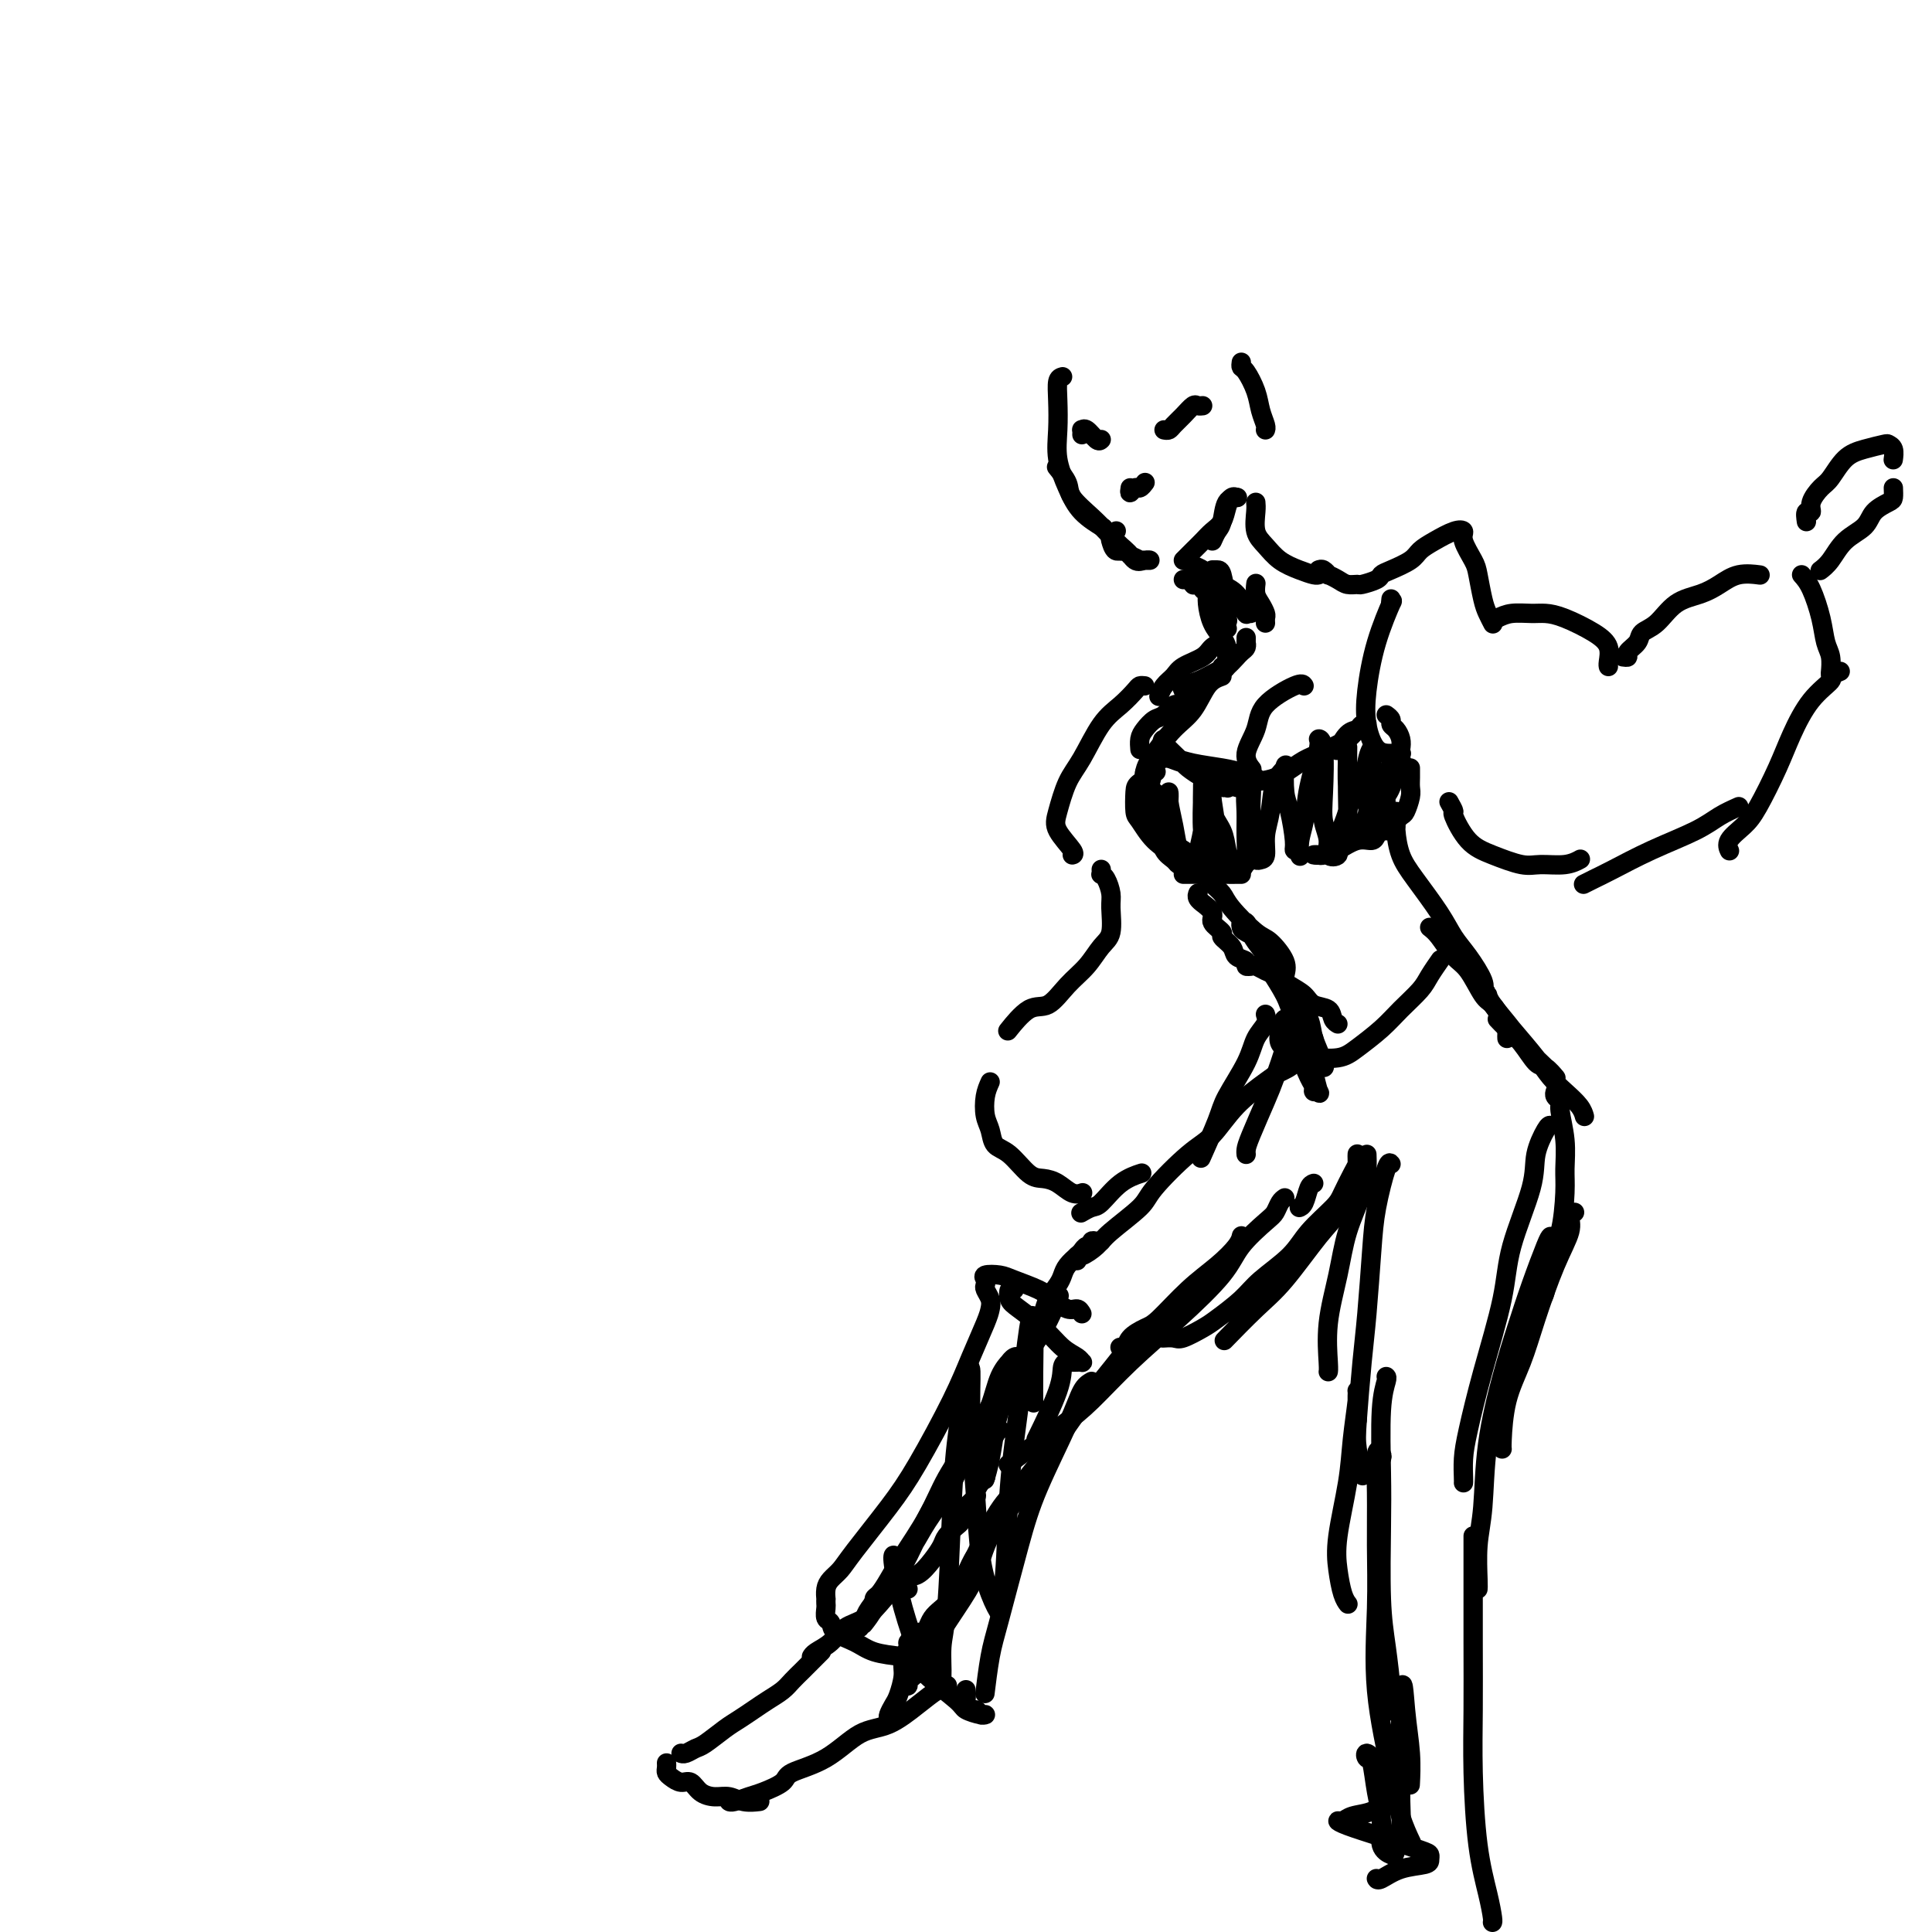 <svg viewBox='0 0 400 400' version='1.1' xmlns='http://www.w3.org/2000/svg' xmlns:xlink='http://www.w3.org/1999/xlink'><g fill='none' stroke='#000000' stroke-width='4' stroke-linecap='round' stroke-linejoin='round'><path d='M220,78c-0.419,0.114 -0.839,0.227 -1,1c-0.161,0.773 -0.064,2.205 0,4c0.064,1.795 0.095,3.952 0,6c-0.095,2.048 -0.315,3.985 0,6c0.315,2.015 1.167,4.107 2,6c0.833,1.893 1.647,3.587 3,5c1.353,1.413 3.244,2.547 4,3c0.756,0.453 0.378,0.227 0,0'/><path d='M234,115c0.911,0.424 1.821,0.848 2,1c0.179,0.152 -0.375,0.033 0,0c0.375,-0.033 1.677,0.021 2,0c0.323,-0.021 -0.334,-0.119 -1,0c-0.666,0.119 -1.341,0.453 -2,0c-0.659,-0.453 -1.302,-1.693 -2,-2c-0.698,-0.307 -1.451,0.321 -2,0c-0.549,-0.321 -0.893,-1.589 -1,-2c-0.107,-0.411 0.023,0.034 0,0c-0.023,-0.034 -0.198,-0.548 0,-1c0.198,-0.452 0.771,-0.844 1,-1c0.229,-0.156 0.115,-0.078 0,0'/><path d='M219,97c-0.224,-0.276 -0.447,-0.553 0,0c0.447,0.553 1.566,1.934 2,3c0.434,1.066 0.184,1.816 1,3c0.816,1.184 2.699,2.802 4,4c1.301,1.198 2.019,1.978 3,3c0.981,1.022 2.224,2.288 3,3c0.776,0.712 1.084,0.871 1,1c-0.084,0.129 -0.561,0.227 -1,0c-0.439,-0.227 -0.840,-0.779 -1,-1c-0.160,-0.221 -0.080,-0.110 0,0'/><path d='M245,116c0.665,-0.669 1.330,-1.337 2,-2c0.670,-0.663 1.345,-1.320 2,-2c0.655,-0.680 1.289,-1.384 2,-2c0.711,-0.616 1.497,-1.146 2,-2c0.503,-0.854 0.722,-2.033 1,-3c0.278,-0.967 0.613,-1.722 1,-2c0.387,-0.278 0.825,-0.079 1,0c0.175,0.079 0.088,0.040 0,0'/><path d='M251,112c0.324,-0.732 0.648,-1.464 1,-2c0.352,-0.536 0.734,-0.876 1,-2c0.266,-1.124 0.418,-3.033 1,-4c0.582,-0.967 1.595,-0.990 2,-1c0.405,-0.010 0.203,-0.005 0,0'/><path d='M257,75c-0.059,0.404 -0.117,0.808 0,1c0.117,0.192 0.410,0.171 1,1c0.590,0.829 1.479,2.510 2,4c0.521,1.490 0.676,2.791 1,4c0.324,1.209 0.818,2.325 1,3c0.182,0.675 0.052,0.907 0,1c-0.052,0.093 -0.026,0.046 0,0'/><path d='M245,120c0.311,-0.111 0.622,-0.222 1,0c0.378,0.222 0.822,0.778 1,1c0.178,0.222 0.089,0.111 0,0'/><path d='M247,117c0.802,0.360 1.605,0.720 2,1c0.395,0.280 0.384,0.482 1,1c0.616,0.518 1.860,1.354 3,2c1.140,0.646 2.178,1.103 3,2c0.822,0.897 1.430,2.234 2,3c0.570,0.766 1.102,0.962 1,1c-0.102,0.038 -0.839,-0.081 -1,0c-0.161,0.081 0.255,0.361 0,0c-0.255,-0.361 -1.182,-1.365 -2,-2c-0.818,-0.635 -1.526,-0.902 -2,-2c-0.474,-1.098 -0.715,-3.026 -1,-4c-0.285,-0.974 -0.615,-0.993 -1,-1c-0.385,-0.007 -0.824,-0.002 -1,0c-0.176,0.002 -0.088,0.001 0,0'/><path d='M260,104c0.043,0.463 0.087,0.925 0,2c-0.087,1.075 -0.304,2.761 0,4c0.304,1.239 1.129,2.031 2,3c0.871,0.969 1.789,2.116 3,3c1.211,0.884 2.716,1.505 4,2c1.284,0.495 2.346,0.864 3,1c0.654,0.136 0.901,0.039 1,0c0.099,-0.039 0.049,-0.019 0,0'/><path d='M260,121c0.022,-0.180 0.044,-0.361 0,0c-0.044,0.361 -0.156,1.263 0,2c0.156,0.737 0.578,1.308 1,2c0.422,0.692 0.845,1.505 1,2c0.155,0.495 0.042,0.672 0,1c-0.042,0.328 -0.012,0.808 0,1c0.012,0.192 0.006,0.096 0,0'/><path d='M258,132c0.005,0.448 0.010,0.896 0,1c-0.010,0.104 -0.034,-0.137 0,0c0.034,0.137 0.126,0.653 0,1c-0.126,0.347 -0.470,0.524 -1,1c-0.530,0.476 -1.246,1.249 -2,2c-0.754,0.751 -1.547,1.479 -2,2c-0.453,0.521 -0.566,0.833 -1,1c-0.434,0.167 -1.188,0.188 -1,0c0.188,-0.188 1.318,-0.587 2,-1c0.682,-0.413 0.914,-0.842 1,-1c0.086,-0.158 0.024,-0.045 0,0c-0.024,0.045 -0.012,0.023 0,0'/><path d='M256,136c-0.716,0.787 -1.432,1.574 -2,2c-0.568,0.426 -0.989,0.493 -2,1c-1.011,0.507 -2.611,1.456 -4,2c-1.389,0.544 -2.566,0.685 -3,1c-0.434,0.315 -0.124,0.804 0,1c0.124,0.196 0.062,0.098 0,0'/><path d='M248,120c0.441,0.319 0.882,0.639 1,1c0.118,0.361 -0.088,0.765 0,1c0.088,0.235 0.468,0.301 1,1c0.532,0.699 1.215,2.030 2,3c0.785,0.970 1.671,1.578 2,2c0.329,0.422 0.099,0.657 0,1c-0.099,0.343 -0.068,0.794 0,1c0.068,0.206 0.172,0.167 0,0c-0.172,-0.167 -0.620,-0.463 -1,-1c-0.380,-0.537 -0.691,-1.317 -1,-2c-0.309,-0.683 -0.617,-1.271 -1,-2c-0.383,-0.729 -0.842,-1.601 -1,-2c-0.158,-0.399 -0.014,-0.325 0,0c0.014,0.325 -0.102,0.902 0,2c0.102,1.098 0.421,2.719 1,4c0.579,1.281 1.420,2.224 2,3c0.580,0.776 0.901,1.385 1,2c0.099,0.615 -0.025,1.237 0,2c0.025,0.763 0.199,1.667 0,2c-0.199,0.333 -0.771,0.095 -1,0c-0.229,-0.095 -0.114,-0.048 0,0'/><path d='M245,145c-0.358,0.479 -0.715,0.957 -1,1c-0.285,0.043 -0.497,-0.351 -1,0c-0.503,0.351 -1.298,1.446 -2,2c-0.702,0.554 -1.313,0.565 -2,1c-0.687,0.435 -1.452,1.292 -2,2c-0.548,0.708 -0.878,1.268 -1,2c-0.122,0.732 -0.035,1.638 0,2c0.035,0.362 0.017,0.181 0,0'/><path d='M253,140c-1.022,0.366 -2.043,0.733 -3,2c-0.957,1.267 -1.849,3.436 -3,5c-1.151,1.564 -2.562,2.524 -4,4c-1.438,1.476 -2.904,3.468 -4,5c-1.096,1.532 -1.822,2.603 -2,4c-0.178,1.397 0.191,3.120 0,4c-0.191,0.880 -0.941,0.915 -1,1c-0.059,0.085 0.572,0.219 1,0c0.428,-0.219 0.654,-0.790 1,-1c0.346,-0.210 0.813,-0.060 1,0c0.187,0.060 0.093,0.030 0,0'/><path d='M240,157c-0.453,0.947 -0.907,1.895 -1,2c-0.093,0.105 0.174,-0.631 0,0c-0.174,0.631 -0.789,2.630 -1,4c-0.211,1.370 -0.019,2.110 0,3c0.019,0.890 -0.137,1.930 0,3c0.137,1.070 0.566,2.171 1,3c0.434,0.829 0.873,1.388 2,2c1.127,0.612 2.943,1.278 4,2c1.057,0.722 1.357,1.501 2,2c0.643,0.499 1.631,0.719 2,1c0.369,0.281 0.121,0.623 0,1c-0.121,0.377 -0.114,0.789 0,1c0.114,0.211 0.333,0.221 0,0c-0.333,-0.221 -1.220,-0.672 -2,-1c-0.780,-0.328 -1.452,-0.533 -2,-1c-0.548,-0.467 -0.970,-1.196 -2,-2c-1.030,-0.804 -2.667,-1.681 -4,-3c-1.333,-1.319 -2.360,-3.079 -3,-4c-0.640,-0.921 -0.892,-1.004 -1,-2c-0.108,-0.996 -0.070,-2.906 0,-4c0.070,-1.094 0.173,-1.371 1,-2c0.827,-0.629 2.379,-1.608 3,-2c0.621,-0.392 0.310,-0.196 0,0'/><path d='M245,181c0.946,-0.000 1.892,-0.000 2,0c0.108,0.000 -0.622,0.000 0,0c0.622,-0.000 2.595,-0.000 4,0c1.405,0.000 2.240,0.000 3,0c0.760,-0.000 1.443,-0.000 2,0c0.557,0.000 0.987,0.001 1,0c0.013,-0.001 -0.392,-0.004 -1,0c-0.608,0.004 -1.421,0.016 -2,0c-0.579,-0.016 -0.925,-0.061 -2,0c-1.075,0.061 -2.877,0.227 -4,0c-1.123,-0.227 -1.565,-0.846 -2,-1c-0.435,-0.154 -0.864,0.156 -1,0c-0.136,-0.156 0.020,-0.777 1,-1c0.980,-0.223 2.785,-0.046 4,0c1.215,0.046 1.841,-0.039 3,0c1.159,0.039 2.850,0.203 4,0c1.150,-0.203 1.757,-0.772 2,-1c0.243,-0.228 0.121,-0.114 0,0'/><path d='M287,148c0.445,0.327 0.890,0.654 1,1c0.110,0.346 -0.115,0.710 0,1c0.115,0.290 0.571,0.505 1,1c0.429,0.495 0.833,1.271 1,2c0.167,0.729 0.097,1.411 0,2c-0.097,0.589 -0.222,1.086 0,2c0.222,0.914 0.791,2.246 1,3c0.209,0.754 0.060,0.930 0,1c-0.060,0.070 -0.030,0.035 0,0'/><path d='M292,159c0.007,0.656 0.014,1.313 0,2c-0.014,0.687 -0.049,1.406 0,2c0.049,0.594 0.181,1.063 0,2c-0.181,0.937 -0.676,2.342 -1,3c-0.324,0.658 -0.479,0.568 -1,1c-0.521,0.432 -1.410,1.386 -2,2c-0.590,0.614 -0.883,0.890 -1,1c-0.117,0.110 -0.059,0.055 0,0'/><path d='M286,172c-0.373,0.295 -0.746,0.591 -1,1c-0.254,0.409 -0.388,0.933 -1,1c-0.612,0.067 -1.702,-0.322 -3,0c-1.298,0.322 -2.805,1.355 -4,2c-1.195,0.645 -2.078,0.901 -3,1c-0.922,0.099 -1.882,0.040 -2,0c-0.118,-0.040 0.608,-0.062 1,0c0.392,0.062 0.452,0.209 1,0c0.548,-0.209 1.585,-0.774 2,-1c0.415,-0.226 0.207,-0.113 0,0'/><path d='M270,142c-0.208,-0.335 -0.416,-0.671 -2,0c-1.584,0.671 -4.543,2.348 -6,4c-1.457,1.652 -1.411,3.278 -2,5c-0.589,1.722 -1.812,3.541 -2,5c-0.188,1.459 0.661,2.560 1,3c0.339,0.440 0.170,0.220 0,0'/><path d='M241,153c-0.300,0.129 -0.600,0.258 0,1c0.600,0.742 2.101,2.098 3,3c0.899,0.902 1.197,1.352 2,2c0.803,0.648 2.112,1.496 3,2c0.888,0.504 1.357,0.665 2,1c0.643,0.335 1.460,0.843 2,1c0.540,0.157 0.801,-0.038 1,0c0.199,0.038 0.334,0.308 0,0c-0.334,-0.308 -1.138,-1.192 -2,-2c-0.862,-0.808 -1.781,-1.538 -3,-2c-1.219,-0.462 -2.737,-0.657 -4,-1c-1.263,-0.343 -2.271,-0.835 -3,-1c-0.729,-0.165 -1.181,-0.003 -1,0c0.181,0.003 0.993,-0.153 2,0c1.007,0.153 2.207,0.615 4,1c1.793,0.385 4.179,0.691 6,1c1.821,0.309 3.076,0.619 4,1c0.924,0.381 1.518,0.833 2,1c0.482,0.167 0.852,0.048 1,0c0.148,-0.048 0.074,-0.024 0,0'/><path d='M256,163c-0.084,-0.028 -0.168,-0.056 0,0c0.168,0.056 0.586,0.196 1,0c0.414,-0.196 0.822,-0.727 2,-1c1.178,-0.273 3.126,-0.286 5,-1c1.874,-0.714 3.673,-2.128 5,-3c1.327,-0.872 2.181,-1.201 4,-2c1.819,-0.799 4.604,-2.067 6,-3c1.396,-0.933 1.402,-1.531 2,-2c0.598,-0.469 1.789,-0.808 2,-1c0.211,-0.192 -0.557,-0.237 -1,0c-0.443,0.237 -0.562,0.754 -1,1c-0.438,0.246 -1.195,0.220 -2,1c-0.805,0.780 -1.659,2.366 -2,3c-0.341,0.634 -0.171,0.317 0,0'/><path d='M237,160c-0.057,0.010 -0.114,0.020 0,1c0.114,0.980 0.397,2.932 1,5c0.603,2.068 1.524,4.254 2,6c0.476,1.746 0.507,3.054 1,4c0.493,0.946 1.450,1.532 2,2c0.550,0.468 0.695,0.819 1,1c0.305,0.181 0.772,0.194 1,0c0.228,-0.194 0.219,-0.593 0,-1c-0.219,-0.407 -0.647,-0.820 -1,-2c-0.353,-1.180 -0.631,-3.127 -1,-5c-0.369,-1.873 -0.829,-3.674 -1,-5c-0.171,-1.326 -0.055,-2.178 0,-2c0.055,0.178 0.047,1.386 0,2c-0.047,0.614 -0.133,0.635 0,2c0.133,1.365 0.485,4.076 1,6c0.515,1.924 1.195,3.062 2,4c0.805,0.938 1.736,1.675 2,2c0.264,0.325 -0.140,0.239 0,0c0.140,-0.239 0.822,-0.629 1,-1c0.178,-0.371 -0.149,-0.723 0,-2c0.149,-1.277 0.772,-3.479 1,-5c0.228,-1.521 0.060,-2.360 0,-4c-0.060,-1.640 -0.013,-4.080 0,-5c0.013,-0.920 -0.008,-0.318 0,0c0.008,0.318 0.044,0.352 0,2c-0.044,1.648 -0.170,4.909 0,7c0.170,2.091 0.634,3.013 1,4c0.366,0.987 0.634,2.038 1,3c0.366,0.962 0.829,1.836 1,2c0.171,0.164 0.049,-0.382 0,-1c-0.049,-0.618 -0.024,-1.309 0,-2'/><path d='M252,178c0.524,1.584 0.335,-1.956 0,-5c-0.335,-3.044 -0.815,-5.592 -1,-7c-0.185,-1.408 -0.075,-1.675 0,-2c0.075,-0.325 0.114,-0.707 0,0c-0.114,0.707 -0.381,2.505 0,4c0.381,1.495 1.411,2.689 2,4c0.589,1.311 0.736,2.740 1,4c0.264,1.260 0.645,2.351 1,3c0.355,0.649 0.684,0.856 1,1c0.316,0.144 0.620,0.225 1,0c0.380,-0.225 0.838,-0.756 1,-2c0.162,-1.244 0.029,-3.202 0,-5c-0.029,-1.798 0.045,-3.438 0,-5c-0.045,-1.562 -0.209,-3.046 0,-4c0.209,-0.954 0.791,-1.376 1,-1c0.209,0.376 0.045,1.551 0,3c-0.045,1.449 0.031,3.172 0,5c-0.031,1.828 -0.167,3.760 0,5c0.167,1.240 0.636,1.787 1,2c0.364,0.213 0.621,0.094 1,0c0.379,-0.094 0.880,-0.161 1,-1c0.120,-0.839 -0.139,-2.450 0,-4c0.139,-1.550 0.678,-3.040 1,-5c0.322,-1.960 0.429,-4.390 1,-6c0.571,-1.610 1.607,-2.400 2,-3c0.393,-0.600 0.143,-1.008 0,0c-0.143,1.008 -0.179,3.433 0,5c0.179,1.567 0.574,2.276 1,4c0.426,1.724 0.884,4.464 1,6c0.116,1.536 -0.110,1.867 0,2c0.110,0.133 0.555,0.066 1,0'/><path d='M269,176c0.411,2.626 -0.063,0.689 0,-1c0.063,-1.689 0.662,-3.132 1,-5c0.338,-1.868 0.417,-4.160 1,-7c0.583,-2.840 1.672,-6.227 2,-8c0.328,-1.773 -0.104,-1.931 0,-2c0.104,-0.069 0.744,-0.050 1,2c0.256,2.050 0.129,6.130 0,9c-0.129,2.870 -0.261,4.528 0,6c0.261,1.472 0.915,2.757 1,4c0.085,1.243 -0.398,2.444 0,3c0.398,0.556 1.676,0.468 2,0c0.324,-0.468 -0.305,-1.314 0,-3c0.305,-1.686 1.546,-4.210 2,-6c0.454,-1.790 0.121,-2.844 0,-5c-0.121,-2.156 -0.032,-5.412 0,-7c0.032,-1.588 0.006,-1.508 0,-1c-0.006,0.508 0.006,1.446 0,3c-0.006,1.554 -0.032,3.726 0,6c0.032,2.274 0.121,4.650 0,6c-0.121,1.350 -0.453,1.672 0,2c0.453,0.328 1.689,0.661 2,1c0.311,0.339 -0.305,0.685 0,0c0.305,-0.685 1.531,-2.399 2,-4c0.469,-1.601 0.179,-3.088 0,-5c-0.179,-1.912 -0.249,-4.250 0,-6c0.249,-1.750 0.815,-2.911 1,-3c0.185,-0.089 -0.012,0.894 0,2c0.012,1.106 0.234,2.336 0,4c-0.234,1.664 -0.924,3.761 -1,5c-0.076,1.239 0.462,1.619 1,2'/><path d='M284,168c0.194,2.103 0.680,0.860 1,0c0.320,-0.860 0.475,-1.338 1,-2c0.525,-0.662 1.419,-1.507 2,-3c0.581,-1.493 0.850,-3.634 1,-5c0.150,-1.366 0.183,-1.957 0,-2c-0.183,-0.043 -0.582,0.461 -1,2c-0.418,1.539 -0.854,4.111 -1,6c-0.146,1.889 -0.000,3.095 0,4c0.000,0.905 -0.144,1.511 0,2c0.144,0.489 0.577,0.862 1,1c0.423,0.138 0.835,0.039 1,0c0.165,-0.039 0.082,-0.020 0,0'/><path d='M288,124c-0.076,0.597 -0.151,1.193 0,1c0.151,-0.193 0.529,-1.176 0,0c-0.529,1.176 -1.964,4.511 -3,8c-1.036,3.489 -1.671,7.131 -2,10c-0.329,2.869 -0.351,4.965 0,7c0.351,2.035 1.073,4.009 2,5c0.927,0.991 2.057,0.997 3,1c0.943,0.003 1.698,0.001 2,0c0.302,-0.001 0.151,-0.000 0,0'/><path d='M273,118c0.296,-0.119 0.593,-0.238 1,0c0.407,0.238 0.925,0.834 1,1c0.075,0.166 -0.294,-0.098 0,0c0.294,0.098 1.252,0.559 2,1c0.748,0.441 1.285,0.861 2,1c0.715,0.139 1.607,-0.003 2,0c0.393,0.003 0.287,0.153 1,0c0.713,-0.153 2.245,-0.607 3,-1c0.755,-0.393 0.732,-0.724 1,-1c0.268,-0.276 0.827,-0.498 2,-1c1.173,-0.502 2.960,-1.284 4,-2c1.040,-0.716 1.335,-1.365 2,-2c0.665,-0.635 1.702,-1.257 3,-2c1.298,-0.743 2.859,-1.607 4,-2c1.141,-0.393 1.864,-0.313 2,0c0.136,0.313 -0.315,0.860 0,2c0.315,1.140 1.394,2.873 2,4c0.606,1.127 0.737,1.647 1,3c0.263,1.353 0.658,3.538 1,5c0.342,1.462 0.630,2.201 1,3c0.370,0.799 0.820,1.657 1,2c0.180,0.343 0.090,0.172 0,0'/><path d='M253,133c-0.052,0.018 -0.104,0.035 0,0c0.104,-0.035 0.366,-0.123 0,0c-0.366,0.123 -1.358,0.455 -2,1c-0.642,0.545 -0.932,1.302 -2,2c-1.068,0.698 -2.913,1.336 -4,2c-1.087,0.664 -1.415,1.353 -2,2c-0.585,0.647 -1.427,1.251 -2,2c-0.573,0.749 -0.878,1.643 -1,2c-0.122,0.357 -0.061,0.179 0,0'/><path d='M248,185c0.035,-0.079 0.070,-0.159 0,0c-0.070,0.159 -0.245,0.556 0,1c0.245,0.444 0.911,0.935 1,1c0.089,0.065 -0.399,-0.296 0,0c0.399,0.296 1.683,1.248 2,2c0.317,0.752 -0.334,1.305 0,2c0.334,0.695 1.652,1.534 2,2c0.348,0.466 -0.276,0.559 0,1c0.276,0.441 1.451,1.228 2,2c0.549,0.772 0.473,1.527 1,2c0.527,0.473 1.657,0.663 2,1c0.343,0.337 -0.100,0.822 0,1c0.100,0.178 0.743,0.051 1,0c0.257,-0.051 0.129,-0.025 0,0'/><path d='M259,200c0.238,-0.096 0.477,-0.192 1,0c0.523,0.192 1.332,0.671 2,1c0.668,0.329 1.195,0.507 2,1c0.805,0.493 1.889,1.302 3,2c1.111,0.698 2.249,1.287 3,2c0.751,0.713 1.116,1.550 2,2c0.884,0.450 2.289,0.512 3,1c0.711,0.488 0.730,1.401 1,2c0.270,0.599 0.791,0.886 1,1c0.209,0.114 0.104,0.057 0,0'/><path d='M250,181c0.221,0.672 0.442,1.343 1,2c0.558,0.657 1.453,1.299 2,2c0.547,0.701 0.745,1.462 2,3c1.255,1.538 3.566,3.855 5,5c1.434,1.145 1.991,1.120 3,2c1.009,0.880 2.468,2.666 3,4c0.532,1.334 0.135,2.218 0,3c-0.135,0.782 -0.009,1.463 0,2c0.009,0.537 -0.099,0.929 0,1c0.099,0.071 0.406,-0.179 0,-1c-0.406,-0.821 -1.523,-2.213 -2,-3c-0.477,-0.787 -0.314,-0.968 -1,-2c-0.686,-1.032 -2.222,-2.914 -3,-4c-0.778,-1.086 -0.796,-1.375 -1,-2c-0.204,-0.625 -0.592,-1.587 -1,-2c-0.408,-0.413 -0.836,-0.277 -1,0c-0.164,0.277 -0.064,0.694 0,1c0.064,0.306 0.091,0.501 1,1c0.909,0.499 2.701,1.303 4,3c1.299,1.697 2.107,4.287 3,6c0.893,1.713 1.871,2.550 3,4c1.129,1.450 2.407,3.513 3,5c0.593,1.487 0.499,2.399 1,4c0.501,1.601 1.596,3.893 2,5c0.404,1.107 0.115,1.031 0,1c-0.115,-0.031 -0.058,-0.015 0,0'/><path d='M289,168c0.015,0.207 0.031,0.413 0,1c-0.031,0.587 -0.108,1.553 0,3c0.108,1.447 0.401,3.375 1,5c0.599,1.625 1.503,2.946 3,5c1.497,2.054 3.589,4.841 5,7c1.411,2.159 2.143,3.689 3,5c0.857,1.311 1.838,2.403 3,4c1.162,1.597 2.505,3.699 3,5c0.495,1.301 0.141,1.800 0,2c-0.141,0.200 -0.071,0.100 0,0'/><path d='M296,192c0.576,0.446 1.151,0.891 2,2c0.849,1.109 1.971,2.881 3,4c1.029,1.119 1.964,1.585 3,3c1.036,1.415 2.172,3.779 3,5c0.828,1.221 1.346,1.297 2,2c0.654,0.703 1.443,2.031 2,3c0.557,0.969 0.881,1.579 1,2c0.119,0.421 0.032,0.652 0,1c-0.032,0.348 -0.009,0.814 0,1c0.009,0.186 0.005,0.093 0,0'/><path d='M310,128c0.885,-0.426 1.770,-0.851 3,-1c1.230,-0.149 2.806,-0.021 4,0c1.194,0.021 2.004,-0.065 3,0c0.996,0.065 2.176,0.280 4,1c1.824,0.720 4.293,1.944 6,3c1.707,1.056 2.654,1.943 3,3c0.346,1.057 0.093,2.285 0,3c-0.093,0.715 -0.027,0.919 0,1c0.027,0.081 0.013,0.041 0,0'/><path d='M300,166c0.484,0.864 0.969,1.728 1,2c0.031,0.272 -0.391,-0.046 0,1c0.391,1.046 1.595,3.458 3,5c1.405,1.542 3.011,2.213 5,3c1.989,0.787 4.362,1.689 6,2c1.638,0.311 2.542,0.032 4,0c1.458,-0.032 3.469,0.184 5,0c1.531,-0.184 2.580,-0.767 3,-1c0.420,-0.233 0.210,-0.117 0,0'/><path d='M336,136c0.480,0.067 0.960,0.133 1,0c0.040,-0.133 -0.360,-0.466 0,-1c0.360,-0.534 1.481,-1.270 2,-2c0.519,-0.730 0.434,-1.455 1,-2c0.566,-0.545 1.781,-0.910 3,-2c1.219,-1.090 2.443,-2.905 4,-4c1.557,-1.095 3.448,-1.470 5,-2c1.552,-0.530 2.767,-1.214 4,-2c1.233,-0.786 2.486,-1.673 4,-2c1.514,-0.327 3.290,-0.093 4,0c0.710,0.093 0.355,0.047 0,0'/><path d='M374,108c-0.126,-0.884 -0.253,-1.768 0,-2c0.253,-0.232 0.885,0.187 1,0c0.115,-0.187 -0.287,-0.981 0,-2c0.287,-1.019 1.265,-2.263 2,-3c0.735,-0.737 1.229,-0.969 2,-2c0.771,-1.031 1.818,-2.863 3,-4c1.182,-1.137 2.499,-1.579 4,-2c1.501,-0.421 3.187,-0.820 4,-1c0.813,-0.180 0.754,-0.139 1,0c0.246,0.139 0.798,0.378 1,1c0.202,0.622 0.054,1.629 0,2c-0.054,0.371 -0.016,0.106 0,0c0.016,-0.106 0.008,-0.053 0,0'/><path d='M392,101c0.031,0.773 0.062,1.546 0,2c-0.062,0.454 -0.218,0.590 -1,1c-0.782,0.410 -2.189,1.094 -3,2c-0.811,0.906 -1.027,2.033 -2,3c-0.973,0.967 -2.704,1.775 -4,3c-1.296,1.225 -2.157,2.868 -3,4c-0.843,1.132 -1.670,1.752 -2,2c-0.330,0.248 -0.165,0.124 0,0'/><path d='M373,119c0.641,0.722 1.282,1.444 2,3c0.718,1.556 1.513,3.944 2,6c0.487,2.056 0.667,3.778 1,5c0.333,1.222 0.821,1.944 1,3c0.179,1.056 0.051,2.444 0,3c-0.051,0.556 -0.026,0.278 0,0'/><path d='M381,139c-0.939,0.385 -1.877,0.770 -2,1c-0.123,0.230 0.571,0.305 0,1c-0.571,0.695 -2.406,2.009 -4,4c-1.594,1.991 -2.946,4.658 -4,7c-1.054,2.342 -1.809,4.358 -3,7c-1.191,2.642 -2.816,5.910 -4,8c-1.184,2.090 -1.926,3.004 -3,4c-1.074,0.996 -2.482,2.076 -3,3c-0.518,0.924 -0.148,1.693 0,2c0.148,0.307 0.074,0.154 0,0'/><path d='M360,167c-1.340,0.598 -2.680,1.196 -4,2c-1.320,0.804 -2.620,1.813 -5,3c-2.380,1.187 -5.839,2.553 -9,4c-3.161,1.447 -6.022,2.975 -8,4c-1.978,1.025 -3.071,1.545 -4,2c-0.929,0.455 -1.694,0.844 -2,1c-0.306,0.156 -0.153,0.078 0,0'/><path d='M237,142c-0.375,-0.042 -0.750,-0.083 -1,0c-0.250,0.083 -0.374,0.291 -1,1c-0.626,0.709 -1.754,1.919 -3,3c-1.246,1.081 -2.610,2.035 -4,4c-1.390,1.965 -2.806,4.943 -4,7c-1.194,2.057 -2.166,3.192 -3,5c-0.834,1.808 -1.530,4.288 -2,6c-0.470,1.712 -0.714,2.655 0,4c0.714,1.345 2.384,3.093 3,4c0.616,0.907 0.176,0.973 0,1c-0.176,0.027 -0.088,0.013 0,0'/><path d='M228,180c0.022,0.433 0.044,0.865 0,1c-0.044,0.135 -0.154,-0.028 0,0c0.154,0.028 0.572,0.246 1,1c0.428,0.754 0.867,2.042 1,3c0.133,0.958 -0.039,1.584 0,3c0.039,1.416 0.289,3.620 0,5c-0.289,1.380 -1.118,1.935 -2,3c-0.882,1.065 -1.817,2.640 -3,4c-1.183,1.360 -2.615,2.504 -4,4c-1.385,1.496 -2.725,3.343 -4,4c-1.275,0.657 -2.486,0.125 -4,1c-1.514,0.875 -3.331,3.159 -4,4c-0.669,0.841 -0.191,0.240 0,0c0.191,-0.240 0.096,-0.120 0,0'/><path d='M205,224c-0.396,0.884 -0.792,1.768 -1,3c-0.208,1.232 -0.229,2.814 0,4c0.229,1.186 0.708,1.978 1,3c0.292,1.022 0.399,2.276 1,3c0.601,0.724 1.697,0.920 3,2c1.303,1.080 2.812,3.046 4,4c1.188,0.954 2.056,0.897 3,1c0.944,0.103 1.964,0.368 3,1c1.036,0.632 2.087,1.632 3,2c0.913,0.368 1.690,0.105 2,0c0.310,-0.105 0.155,-0.053 0,0'/><path d='M224,251c-0.190,0.111 -0.379,0.222 0,0c0.379,-0.222 1.328,-0.778 2,-1c0.672,-0.222 1.067,-0.111 2,-1c0.933,-0.889 2.405,-2.778 4,-4c1.595,-1.222 3.313,-1.778 4,-2c0.687,-0.222 0.344,-0.111 0,0'/><path d='M262,210c0.196,0.607 0.391,1.214 0,2c-0.391,0.786 -1.370,1.749 -2,3c-0.630,1.251 -0.912,2.788 -2,5c-1.088,2.212 -2.982,5.098 -4,7c-1.018,1.902 -1.159,2.820 -2,5c-0.841,2.180 -2.383,5.623 -3,7c-0.617,1.377 -0.308,0.689 0,0'/><path d='M262,198c-0.032,0.321 -0.065,0.642 0,1c0.065,0.358 0.227,0.755 1,2c0.773,1.245 2.158,3.340 3,5c0.842,1.660 1.141,2.886 2,5c0.859,2.114 2.279,5.117 3,7c0.721,1.883 0.744,2.645 1,4c0.256,1.355 0.746,3.302 1,4c0.254,0.698 0.271,0.146 0,0c-0.271,-0.146 -0.831,0.114 -1,0c-0.169,-0.114 0.052,-0.601 0,-1c-0.052,-0.399 -0.378,-0.710 -1,-2c-0.622,-1.290 -1.540,-3.558 -2,-5c-0.460,-1.442 -0.462,-2.057 -1,-3c-0.538,-0.943 -1.612,-2.212 -2,-3c-0.388,-0.788 -0.091,-1.094 0,-1c0.091,0.094 -0.024,0.589 0,1c0.024,0.411 0.189,0.737 0,1c-0.189,0.263 -0.730,0.463 -1,1c-0.270,0.537 -0.268,1.412 0,2c0.268,0.588 0.803,0.889 1,1c0.197,0.111 0.056,0.032 0,0c-0.056,-0.032 -0.028,-0.016 0,0'/><path d='M267,212c0.063,0.125 0.126,0.249 0,1c-0.126,0.751 -0.440,2.127 -1,4c-0.560,1.873 -1.365,4.243 -2,6c-0.635,1.757 -1.098,2.902 -2,5c-0.902,2.098 -2.242,5.150 -3,7c-0.758,1.850 -0.935,2.498 -1,3c-0.065,0.502 -0.019,0.858 0,1c0.019,0.142 0.009,0.071 0,0'/><path d='M310,211c0.585,0.623 1.169,1.246 2,2c0.831,0.754 1.907,1.638 3,3c1.093,1.362 2.203,3.203 3,4c0.797,0.797 1.281,0.549 2,1c0.719,0.451 1.672,1.601 2,2c0.328,0.399 0.032,0.048 0,0c-0.032,-0.048 0.202,0.209 0,0c-0.202,-0.209 -0.839,-0.883 -2,-2c-1.161,-1.117 -2.847,-2.679 -4,-4c-1.153,-1.321 -1.772,-2.403 -3,-4c-1.228,-1.597 -3.064,-3.710 -4,-5c-0.936,-1.290 -0.970,-1.756 -1,-2c-0.030,-0.244 -0.055,-0.267 0,0c0.055,0.267 0.191,0.823 1,2c0.809,1.177 2.290,2.976 4,5c1.710,2.024 3.649,4.273 5,6c1.351,1.727 2.113,2.932 3,4c0.887,1.068 1.897,1.997 3,3c1.103,1.003 2.297,2.078 3,3c0.703,0.922 0.915,1.692 1,2c0.085,0.308 0.042,0.154 0,0'/><path d='M322,226c0.033,-0.089 0.065,-0.178 0,0c-0.065,0.178 -0.228,0.624 0,1c0.228,0.376 0.846,0.683 1,1c0.154,0.317 -0.157,0.644 0,2c0.157,1.356 0.781,3.741 1,6c0.219,2.259 0.031,4.391 0,6c-0.031,1.609 0.093,2.694 0,5c-0.093,2.306 -0.403,5.833 -1,8c-0.597,2.167 -1.480,2.972 -2,5c-0.520,2.028 -0.679,5.277 -1,7c-0.321,1.723 -0.806,1.921 -1,2c-0.194,0.079 -0.097,0.040 0,0'/><path d='M326,251c-0.486,0.222 -0.972,0.444 -1,1c-0.028,0.556 0.403,1.446 0,3c-0.403,1.554 -1.639,3.772 -3,7c-1.361,3.228 -2.848,7.468 -4,11c-1.152,3.532 -1.969,6.358 -3,9c-1.031,2.642 -2.276,5.100 -3,8c-0.724,2.900 -0.926,6.242 -1,8c-0.074,1.758 -0.021,1.931 0,2c0.021,0.069 0.011,0.035 0,0'/><path d='M272,215c-0.481,-0.104 -0.962,-0.207 -1,0c-0.038,0.207 0.365,0.725 0,1c-0.365,0.275 -1.500,0.308 -2,1c-0.500,0.692 -0.366,2.044 -1,3c-0.634,0.956 -2.035,1.515 -3,2c-0.965,0.485 -1.495,0.896 -3,2c-1.505,1.104 -3.985,2.902 -6,5c-2.015,2.098 -3.565,4.498 -5,6c-1.435,1.502 -2.753,2.107 -5,4c-2.247,1.893 -5.421,5.075 -7,7c-1.579,1.925 -1.561,2.592 -3,4c-1.439,1.408 -4.333,3.558 -6,5c-1.667,1.442 -2.107,2.176 -3,3c-0.893,0.824 -2.239,1.736 -3,2c-0.761,0.264 -0.936,-0.121 -1,0c-0.064,0.121 -0.018,0.749 0,1c0.018,0.251 0.009,0.126 0,0'/><path d='M228,257c-0.303,0.032 -0.606,0.064 -1,0c-0.394,-0.064 -0.878,-0.225 -1,0c-0.122,0.225 0.118,0.837 0,1c-0.118,0.163 -0.595,-0.122 -1,0c-0.405,0.122 -0.737,0.651 -1,1c-0.263,0.349 -0.455,0.519 -1,1c-0.545,0.481 -1.441,1.273 -2,2c-0.559,0.727 -0.779,1.389 -1,2c-0.221,0.611 -0.443,1.170 -1,2c-0.557,0.830 -1.447,1.931 -2,3c-0.553,1.069 -0.767,2.108 -1,3c-0.233,0.892 -0.486,1.639 -1,3c-0.514,1.361 -1.290,3.338 -2,5c-0.710,1.662 -1.356,3.010 -2,4c-0.644,0.990 -1.287,1.621 -2,3c-0.713,1.379 -1.498,3.505 -2,5c-0.502,1.495 -0.722,2.360 -1,4c-0.278,1.640 -0.613,4.057 -1,6c-0.387,1.943 -0.825,3.412 -1,4c-0.175,0.588 -0.088,0.294 0,0'/><path d='M207,296c-0.414,-0.120 -0.829,-0.239 -1,0c-0.171,0.239 -0.099,0.838 0,1c0.099,0.162 0.224,-0.112 0,0c-0.224,0.112 -0.796,0.610 -1,1c-0.204,0.390 -0.041,0.671 0,1c0.041,0.329 -0.041,0.704 0,1c0.041,0.296 0.205,0.512 0,1c-0.205,0.488 -0.777,1.248 -1,2c-0.223,0.752 -0.096,1.496 0,2c0.096,0.504 0.162,0.769 0,1c-0.162,0.231 -0.550,0.428 -1,1c-0.450,0.572 -0.961,1.519 -1,2c-0.039,0.481 0.394,0.495 0,1c-0.394,0.505 -1.615,1.500 -2,2c-0.385,0.500 0.066,0.503 0,1c-0.066,0.497 -0.650,1.486 -1,2c-0.350,0.514 -0.467,0.551 -1,1c-0.533,0.449 -1.482,1.308 -2,2c-0.518,0.692 -0.606,1.216 -1,2c-0.394,0.784 -1.094,1.828 -2,3c-0.906,1.172 -2.017,2.473 -3,3c-0.983,0.527 -1.837,0.280 -3,1c-1.163,0.720 -2.633,2.406 -4,4c-1.367,1.594 -2.629,3.096 -4,4c-1.371,0.904 -2.851,1.209 -4,2c-1.149,0.791 -1.968,2.068 -3,3c-1.032,0.932 -2.278,1.520 -3,2c-0.722,0.480 -0.921,0.851 -1,1c-0.079,0.149 -0.040,0.074 0,0'/><path d='M178,337c0.392,-0.727 0.783,-1.453 1,-2c0.217,-0.547 0.258,-0.913 1,-2c0.742,-1.087 2.183,-2.894 3,-4c0.817,-1.106 1.009,-1.511 2,-3c0.991,-1.489 2.782,-4.060 4,-6c1.218,-1.940 1.863,-3.248 3,-5c1.137,-1.752 2.765,-3.949 4,-6c1.235,-2.051 2.078,-3.958 3,-6c0.922,-2.042 1.922,-4.221 3,-6c1.078,-1.779 2.234,-3.157 3,-5c0.766,-1.843 1.143,-4.150 2,-6c0.857,-1.850 2.193,-3.244 3,-4c0.807,-0.756 1.086,-0.876 1,-1c-0.086,-0.124 -0.536,-0.254 -1,0c-0.464,0.254 -0.942,0.891 -1,1c-0.058,0.109 0.304,-0.310 0,0c-0.304,0.310 -1.273,1.348 -2,3c-0.727,1.652 -1.211,3.919 -2,6c-0.789,2.081 -1.881,3.977 -3,6c-1.119,2.023 -2.263,4.172 -4,7c-1.737,2.828 -4.066,6.334 -6,10c-1.934,3.666 -3.471,7.491 -5,10c-1.529,2.509 -3.049,3.704 -4,5c-0.951,1.296 -1.333,2.695 -2,4c-0.667,1.305 -1.619,2.516 -2,3c-0.381,0.484 -0.190,0.242 0,0'/><path d='M181,333c-0.068,-0.796 -0.136,-1.592 0,-2c0.136,-0.408 0.474,-0.427 1,-1c0.526,-0.573 1.238,-1.699 2,-3c0.762,-1.301 1.575,-2.776 3,-5c1.425,-2.224 3.462,-5.196 5,-8c1.538,-2.804 2.577,-5.439 4,-8c1.423,-2.561 3.229,-5.048 5,-8c1.771,-2.952 3.506,-6.369 6,-10c2.494,-3.631 5.749,-7.478 8,-11c2.251,-3.522 3.500,-6.721 4,-8c0.500,-1.279 0.250,-0.640 0,0'/><path d='M170,342c-0.024,0.024 -0.048,0.048 0,0c0.048,-0.048 0.168,-0.168 0,0c-0.168,0.168 -0.626,0.625 -1,1c-0.374,0.375 -0.666,0.667 -1,1c-0.334,0.333 -0.711,0.708 -1,1c-0.289,0.292 -0.489,0.501 -1,1c-0.511,0.499 -1.333,1.289 -2,2c-0.667,0.711 -1.177,1.344 -2,2c-0.823,0.656 -1.957,1.335 -3,2c-1.043,0.665 -1.994,1.316 -3,2c-1.006,0.684 -2.066,1.403 -3,2c-0.934,0.597 -1.743,1.074 -3,2c-1.257,0.926 -2.964,2.301 -4,3c-1.036,0.699 -1.401,0.724 -2,1c-0.599,0.276 -1.430,0.805 -2,1c-0.570,0.195 -0.877,0.056 -1,0c-0.123,-0.056 -0.061,-0.028 0,0'/><path d='M138,365c0.018,0.331 0.035,0.661 0,1c-0.035,0.339 -0.123,0.686 0,1c0.123,0.314 0.459,0.596 1,1c0.541,0.404 1.289,0.930 2,1c0.711,0.070 1.386,-0.317 2,0c0.614,0.317 1.167,1.339 2,2c0.833,0.661 1.947,0.962 3,1c1.053,0.038 2.045,-0.186 3,0c0.955,0.186 1.872,0.781 3,1c1.128,0.219 2.465,0.063 3,0c0.535,-0.063 0.267,-0.031 0,0'/><path d='M151,373c-0.038,-0.026 -0.076,-0.051 0,0c0.076,0.051 0.267,0.180 1,0c0.733,-0.180 2.007,-0.668 3,-1c0.993,-0.332 1.706,-0.509 3,-1c1.294,-0.491 3.169,-1.295 4,-2c0.831,-0.705 0.616,-1.312 2,-2c1.384,-0.688 4.366,-1.459 7,-3c2.634,-1.541 4.920,-3.853 7,-5c2.080,-1.147 3.955,-1.131 6,-2c2.045,-0.869 4.259,-2.625 6,-4c1.741,-1.375 3.007,-2.370 4,-3c0.993,-0.630 1.712,-0.894 2,-1c0.288,-0.106 0.144,-0.053 0,0'/><path d='M184,356c-0.092,-0.229 -0.183,-0.458 0,-1c0.183,-0.542 0.642,-1.395 1,-2c0.358,-0.605 0.617,-0.960 1,-2c0.383,-1.040 0.891,-2.766 1,-4c0.109,-1.234 -0.181,-1.977 0,-3c0.181,-1.023 0.832,-2.326 1,-3c0.168,-0.674 -0.147,-0.720 0,-1c0.147,-0.280 0.756,-0.794 1,-1c0.244,-0.206 0.122,-0.103 0,0'/><path d='M190,339c-0.088,-0.440 -0.176,-0.880 0,-1c0.176,-0.120 0.617,0.079 1,0c0.383,-0.079 0.707,-0.435 1,-1c0.293,-0.565 0.553,-1.337 1,-2c0.447,-0.663 1.081,-1.217 2,-2c0.919,-0.783 2.123,-1.794 3,-3c0.877,-1.206 1.428,-2.605 2,-4c0.572,-1.395 1.166,-2.785 2,-4c0.834,-1.215 1.910,-2.253 3,-4c1.090,-1.747 2.194,-4.201 4,-7c1.806,-2.799 4.313,-5.942 6,-8c1.687,-2.058 2.554,-3.032 4,-5c1.446,-1.968 3.470,-4.930 5,-7c1.530,-2.070 2.566,-3.250 4,-5c1.434,-1.750 3.267,-4.072 4,-5c0.733,-0.928 0.367,-0.464 0,0'/><path d='M232,279c-0.103,-0.046 -0.207,-0.092 0,0c0.207,0.092 0.724,0.321 1,0c0.276,-0.321 0.309,-1.194 1,-2c0.691,-0.806 2.038,-1.546 3,-2c0.962,-0.454 1.540,-0.623 3,-2c1.460,-1.377 3.803,-3.963 6,-6c2.197,-2.037 4.249,-3.525 6,-5c1.751,-1.475 3.202,-2.935 4,-4c0.798,-1.065 0.942,-1.733 1,-2c0.058,-0.267 0.029,-0.134 0,0'/><path d='M266,248c-0.334,0.225 -0.668,0.450 -1,1c-0.332,0.550 -0.661,1.424 -1,2c-0.339,0.576 -0.689,0.853 -2,2c-1.311,1.147 -3.585,3.163 -5,5c-1.415,1.837 -1.972,3.494 -4,6c-2.028,2.506 -5.529,5.860 -9,9c-3.471,3.140 -6.913,6.064 -10,9c-3.087,2.936 -5.818,5.883 -8,8c-2.182,2.117 -3.814,3.404 -6,5c-2.186,1.596 -4.926,3.500 -7,5c-2.074,1.500 -3.481,2.596 -4,3c-0.519,0.404 -0.148,0.115 0,0c0.148,-0.115 0.074,-0.058 0,0'/><path d='M215,303c0.171,0.305 0.342,0.611 0,1c-0.342,0.389 -1.198,0.862 -2,2c-0.802,1.138 -1.550,2.942 -3,5c-1.450,2.058 -3.601,4.369 -5,7c-1.399,2.631 -2.045,5.581 -3,8c-0.955,2.419 -2.219,4.305 -4,7c-1.781,2.695 -4.079,6.197 -6,9c-1.921,2.803 -3.465,4.907 -4,6c-0.535,1.093 -0.062,1.174 0,1c0.062,-0.174 -0.285,-0.602 0,-1c0.285,-0.398 1.204,-0.764 2,-2c0.796,-1.236 1.468,-3.341 2,-5c0.532,-1.659 0.924,-2.873 2,-5c1.076,-2.127 2.835,-5.166 4,-7c1.165,-1.834 1.735,-2.464 3,-5c1.265,-2.536 3.226,-6.979 5,-10c1.774,-3.021 3.362,-4.621 5,-6c1.638,-1.379 3.325,-2.537 4,-3c0.675,-0.463 0.337,-0.232 0,0'/><path d='M272,245c-0.339,0.113 -0.679,0.226 -1,1c-0.321,0.774 -0.625,2.208 -1,3c-0.375,0.792 -0.821,0.940 -1,1c-0.179,0.060 -0.089,0.030 0,0'/><path d='M241,277c-0.194,0.014 -0.389,0.028 0,0c0.389,-0.028 1.360,-0.096 2,0c0.640,0.096 0.948,0.358 2,0c1.052,-0.358 2.848,-1.337 4,-2c1.152,-0.663 1.660,-1.011 3,-2c1.340,-0.989 3.511,-2.618 5,-4c1.489,-1.382 2.296,-2.518 4,-4c1.704,-1.482 4.305,-3.310 6,-5c1.695,-1.690 2.482,-3.240 4,-5c1.518,-1.760 3.766,-3.728 5,-5c1.234,-1.272 1.455,-1.847 2,-3c0.545,-1.153 1.414,-2.883 2,-4c0.586,-1.117 0.889,-1.620 1,-2c0.111,-0.380 0.030,-0.637 0,-1c-0.030,-0.363 -0.008,-0.833 0,-1c0.008,-0.167 0.001,-0.032 0,0c-0.001,0.032 0.005,-0.038 0,0c-0.005,0.038 -0.021,0.185 0,1c0.021,0.815 0.078,2.297 0,3c-0.078,0.703 -0.293,0.628 -1,2c-0.707,1.372 -1.907,4.190 -3,6c-1.093,1.810 -2.079,2.611 -4,5c-1.921,2.389 -4.777,6.367 -7,9c-2.223,2.633 -3.812,3.922 -6,6c-2.188,2.078 -4.974,4.944 -6,6c-1.026,1.056 -0.293,0.302 0,0c0.293,-0.302 0.147,-0.151 0,0'/><path d='M283,239c0.034,0.889 0.068,1.777 0,3c-0.068,1.223 -0.239,2.779 -1,5c-0.761,2.221 -2.113,5.107 -3,8c-0.887,2.893 -1.310,5.795 -2,9c-0.690,3.205 -1.649,6.715 -2,10c-0.351,3.285 -0.095,6.346 0,8c0.095,1.654 0.027,1.901 0,2c-0.027,0.099 -0.014,0.049 0,0'/><path d='M288,241c-0.220,-0.300 -0.440,-0.601 -1,1c-0.560,1.601 -1.460,5.103 -2,8c-0.540,2.897 -0.720,5.189 -1,9c-0.280,3.811 -0.660,9.141 -1,13c-0.340,3.859 -0.641,6.247 -1,10c-0.359,3.753 -0.777,8.872 -1,12c-0.223,3.128 -0.252,4.265 0,6c0.252,1.735 0.786,4.067 1,5c0.214,0.933 0.107,0.466 0,0'/><path d='M321,233c-0.196,-0.012 -0.393,-0.024 -1,1c-0.607,1.024 -1.625,3.083 -2,5c-0.375,1.917 -0.107,3.691 -1,7c-0.893,3.309 -2.947,8.152 -4,12c-1.053,3.848 -1.105,6.702 -2,11c-0.895,4.298 -2.632,10.041 -4,15c-1.368,4.959 -2.367,9.133 -3,12c-0.633,2.867 -0.902,4.428 -1,6c-0.098,1.572 -0.026,3.154 0,4c0.026,0.846 0.008,0.956 0,1c-0.008,0.044 -0.004,0.022 0,0'/><path d='M321,256c-0.156,0.155 -0.311,0.310 -1,2c-0.689,1.690 -1.910,4.915 -3,8c-1.090,3.085 -2.047,6.030 -3,9c-0.953,2.970 -1.902,5.965 -3,10c-1.098,4.035 -2.347,9.109 -3,14c-0.653,4.891 -0.711,9.598 -1,13c-0.289,3.402 -0.809,5.500 -1,8c-0.191,2.500 -0.051,5.404 0,7c0.051,1.596 0.015,1.885 0,2c-0.015,0.115 -0.007,0.058 0,0'/><path d='M281,294c0.001,-0.535 0.001,-1.070 0,-2c-0.001,-0.930 -0.004,-2.254 0,-3c0.004,-0.746 0.013,-0.915 0,-1c-0.013,-0.085 -0.049,-0.086 0,0c0.049,0.086 0.184,0.258 0,2c-0.184,1.742 -0.688,5.054 -1,8c-0.312,2.946 -0.434,5.525 -1,9c-0.566,3.475 -1.577,7.845 -2,11c-0.423,3.155 -0.258,5.093 0,7c0.258,1.907 0.608,3.783 1,5c0.392,1.217 0.826,1.776 1,2c0.174,0.224 0.087,0.112 0,0'/><path d='M287,285c0.113,0.076 0.226,0.153 0,1c-0.226,0.847 -0.790,2.466 -1,6c-0.210,3.534 -0.067,8.983 0,13c0.067,4.017 0.056,6.600 0,11c-0.056,4.400 -0.159,10.615 0,15c0.159,4.385 0.578,6.940 1,10c0.422,3.060 0.845,6.624 1,9c0.155,2.376 0.042,3.563 0,4c-0.042,0.437 -0.012,0.125 0,0c0.012,-0.125 0.006,-0.062 0,0'/><path d='M286,302c0.114,-0.249 0.227,-0.497 0,-1c-0.227,-0.503 -0.796,-1.260 -1,0c-0.204,1.260 -0.045,4.537 0,8c0.045,3.463 -0.025,7.114 0,11c0.025,3.886 0.144,8.009 0,13c-0.144,4.991 -0.550,10.851 0,17c0.550,6.149 2.055,12.586 3,17c0.945,4.414 1.331,6.804 2,9c0.669,2.196 1.620,4.199 2,5c0.380,0.801 0.190,0.401 0,0'/><path d='M305,318c0.001,1.071 0.002,2.141 0,6c-0.002,3.859 -0.008,10.506 0,16c0.008,5.494 0.030,9.836 0,14c-0.030,4.164 -0.113,8.149 0,13c0.113,4.851 0.423,10.568 1,15c0.577,4.432 1.423,7.580 2,10c0.577,2.420 0.886,4.113 1,5c0.114,0.887 0.033,0.968 0,1c-0.033,0.032 -0.016,0.016 0,0'/><path d='M226,286c-0.663,0.379 -1.326,0.757 -2,2c-0.674,1.243 -1.360,3.350 -3,7c-1.640,3.650 -4.233,8.843 -6,13c-1.767,4.157 -2.708,7.278 -4,12c-1.292,4.722 -2.935,11.044 -4,15c-1.065,3.956 -1.554,5.545 -2,8c-0.446,2.455 -0.851,5.776 -1,7c-0.149,1.224 -0.043,0.350 0,0c0.043,-0.350 0.021,-0.175 0,0'/><path d='M224,272c-0.272,-0.471 -0.545,-0.942 -1,-1c-0.455,-0.058 -1.093,0.296 -2,0c-0.907,-0.296 -2.083,-1.243 -3,-2c-0.917,-0.757 -1.577,-1.324 -3,-2c-1.423,-0.676 -3.611,-1.460 -5,-2c-1.389,-0.540 -1.981,-0.836 -3,-1c-1.019,-0.164 -2.466,-0.196 -3,0c-0.534,0.196 -0.157,0.619 0,1c0.157,0.381 0.093,0.721 0,1c-0.093,0.279 -0.216,0.498 0,1c0.216,0.502 0.770,1.288 1,2c0.230,0.712 0.134,1.350 0,2c-0.134,0.650 -0.307,1.313 -1,3c-0.693,1.687 -1.904,4.398 -3,7c-1.096,2.602 -2.075,5.095 -4,9c-1.925,3.905 -4.795,9.220 -7,13c-2.205,3.780 -3.743,6.023 -6,9c-2.257,2.977 -5.232,6.686 -7,9c-1.768,2.314 -2.330,3.232 -3,4c-0.670,0.768 -1.447,1.386 -2,2c-0.553,0.614 -0.880,1.224 -1,2c-0.120,0.776 -0.033,1.717 0,2c0.033,0.283 0.013,-0.094 0,0c-0.013,0.094 -0.017,0.658 0,1c0.017,0.342 0.055,0.462 0,1c-0.055,0.538 -0.204,1.496 0,2c0.204,0.504 0.762,0.555 1,1c0.238,0.445 0.157,1.284 1,2c0.843,0.716 2.612,1.308 4,2c1.388,0.692 2.397,1.483 4,2c1.603,0.517 3.802,0.758 6,1'/><path d='M187,343c2.955,1.404 3.343,2.414 5,4c1.657,1.586 4.584,3.746 6,5c1.416,1.254 1.320,1.600 2,2c0.680,0.400 2.136,0.855 3,1c0.864,0.145 1.135,-0.019 1,0c-0.135,0.019 -0.677,0.222 -1,0c-0.323,-0.222 -0.426,-0.869 -1,-1c-0.574,-0.131 -1.618,0.254 -2,0c-0.382,-0.254 -0.103,-1.145 0,-2c0.103,-0.855 0.029,-1.673 0,-2c-0.029,-0.327 -0.015,-0.164 0,0'/><path d='M210,267c-0.396,-0.191 -0.791,-0.381 -1,0c-0.209,0.381 -0.231,1.334 0,2c0.231,0.666 0.717,1.044 2,2c1.283,0.956 3.364,2.491 5,4c1.636,1.509 2.828,2.993 4,4c1.172,1.007 2.325,1.538 3,2c0.675,0.462 0.872,0.856 1,1c0.128,0.144 0.188,0.040 0,0c-0.188,-0.040 -0.625,-0.015 -1,0c-0.375,0.015 -0.690,0.020 -1,0c-0.310,-0.020 -0.616,-0.063 -1,0c-0.384,0.063 -0.845,0.233 -1,1c-0.155,0.767 -0.003,2.129 -1,5c-0.997,2.871 -3.142,7.249 -4,9c-0.858,1.751 -0.429,0.876 0,0'/><path d='M188,329c-0.341,-0.279 -0.681,-0.557 -1,-1c-0.319,-0.443 -0.616,-1.049 -1,-2c-0.384,-0.951 -0.853,-2.246 -1,-3c-0.147,-0.754 0.029,-0.967 0,-1c-0.029,-0.033 -0.264,0.114 0,2c0.264,1.886 1.027,5.512 2,9c0.973,3.488 2.155,6.839 3,9c0.845,2.161 1.354,3.133 2,4c0.646,0.867 1.430,1.630 2,2c0.570,0.370 0.925,0.347 1,-1c0.075,-1.347 -0.131,-4.017 0,-6c0.131,-1.983 0.599,-3.280 1,-8c0.401,-4.720 0.733,-12.862 1,-19c0.267,-6.138 0.467,-10.271 1,-15c0.533,-4.729 1.399,-10.053 2,-13c0.601,-2.947 0.937,-3.518 1,-2c0.063,1.518 -0.147,5.123 0,10c0.147,4.877 0.651,11.024 1,16c0.349,4.976 0.541,8.779 1,12c0.459,3.221 1.183,5.859 2,8c0.817,2.141 1.727,3.783 2,4c0.273,0.217 -0.092,-0.993 0,-2c0.092,-1.007 0.641,-1.812 1,-6c0.359,-4.188 0.527,-11.760 1,-18c0.473,-6.240 1.251,-11.150 2,-17c0.749,-5.850 1.469,-12.642 2,-16c0.531,-3.358 0.874,-3.281 1,-1c0.126,2.281 0.034,6.768 0,10c-0.034,3.232 -0.010,5.209 0,6c0.010,0.791 0.005,0.395 0,0'/><path d='M241,89c0.355,0.069 0.711,0.138 1,0c0.289,-0.138 0.512,-0.482 1,-1c0.488,-0.518 1.241,-1.211 2,-2c0.759,-0.789 1.523,-1.675 2,-2c0.477,-0.325 0.667,-0.087 1,0c0.333,0.087 0.809,0.025 1,0c0.191,-0.025 0.095,-0.012 0,0'/><path d='M228,91c-0.226,0.229 -0.453,0.457 -1,0c-0.547,-0.457 -1.415,-1.600 -2,-2c-0.585,-0.400 -0.889,-0.056 -1,0c-0.111,0.056 -0.030,-0.177 0,0c0.030,0.177 0.009,0.765 0,1c-0.009,0.235 -0.004,0.118 0,0'/><path d='M234,101c-0.091,0.544 -0.182,1.088 0,1c0.182,-0.088 0.637,-0.808 1,-1c0.363,-0.192 0.633,0.145 1,0c0.367,-0.145 0.830,-0.771 1,-1c0.170,-0.229 0.046,-0.062 0,0c-0.046,0.062 -0.013,0.018 0,0c0.013,-0.018 0.007,-0.009 0,0'/><path d='M285,389c-0.030,-0.054 -0.061,-0.108 0,0c0.061,0.108 0.213,0.380 1,0c0.787,-0.380 2.209,-1.410 4,-2c1.791,-0.590 3.951,-0.739 5,-1c1.049,-0.261 0.987,-0.632 1,-1c0.013,-0.368 0.102,-0.732 0,-1c-0.102,-0.268 -0.396,-0.440 -2,-1c-1.604,-0.560 -4.518,-1.508 -6,-2c-1.482,-0.492 -1.531,-0.527 -3,-1c-1.469,-0.473 -4.356,-1.383 -6,-2c-1.644,-0.617 -2.044,-0.942 -2,-1c0.044,-0.058 0.534,0.151 1,0c0.466,-0.151 0.910,-0.662 2,-1c1.090,-0.338 2.826,-0.502 4,-1c1.174,-0.498 1.785,-1.329 2,-2c0.215,-0.671 0.032,-1.181 0,-2c-0.032,-0.819 0.085,-1.947 0,-3c-0.085,-1.053 -0.374,-2.030 -1,-3c-0.626,-0.970 -1.589,-1.934 -2,-2c-0.411,-0.066 -0.270,0.766 0,1c0.270,0.234 0.668,-0.130 1,1c0.332,1.130 0.600,3.753 1,6c0.400,2.247 0.934,4.117 1,6c0.066,1.883 -0.336,3.780 0,5c0.336,1.220 1.411,1.763 2,2c0.589,0.237 0.694,0.168 1,-1c0.306,-1.168 0.814,-3.434 1,-5c0.186,-1.566 0.050,-2.430 0,-5c-0.050,-2.570 -0.013,-6.846 0,-10c0.013,-3.154 0.004,-5.187 0,-7c-0.004,-1.813 -0.002,-3.407 0,-5'/><path d='M290,351c0.475,-4.876 0.663,-0.565 1,3c0.337,3.565 0.821,6.383 1,9c0.179,2.617 0.051,5.033 0,6c-0.051,0.967 -0.026,0.483 0,0'/><path d='M269,219c0.305,-0.003 0.611,-0.005 1,0c0.389,0.005 0.862,0.018 1,0c0.138,-0.018 -0.061,-0.065 1,0c1.061,0.065 3.380,0.243 5,0c1.620,-0.243 2.541,-0.907 4,-2c1.459,-1.093 3.456,-2.616 5,-4c1.544,-1.384 2.635,-2.631 4,-4c1.365,-1.369 3.005,-2.862 4,-4c0.995,-1.138 1.345,-1.922 2,-3c0.655,-1.078 1.616,-2.451 2,-3c0.384,-0.549 0.192,-0.275 0,0'/></g>
</svg>